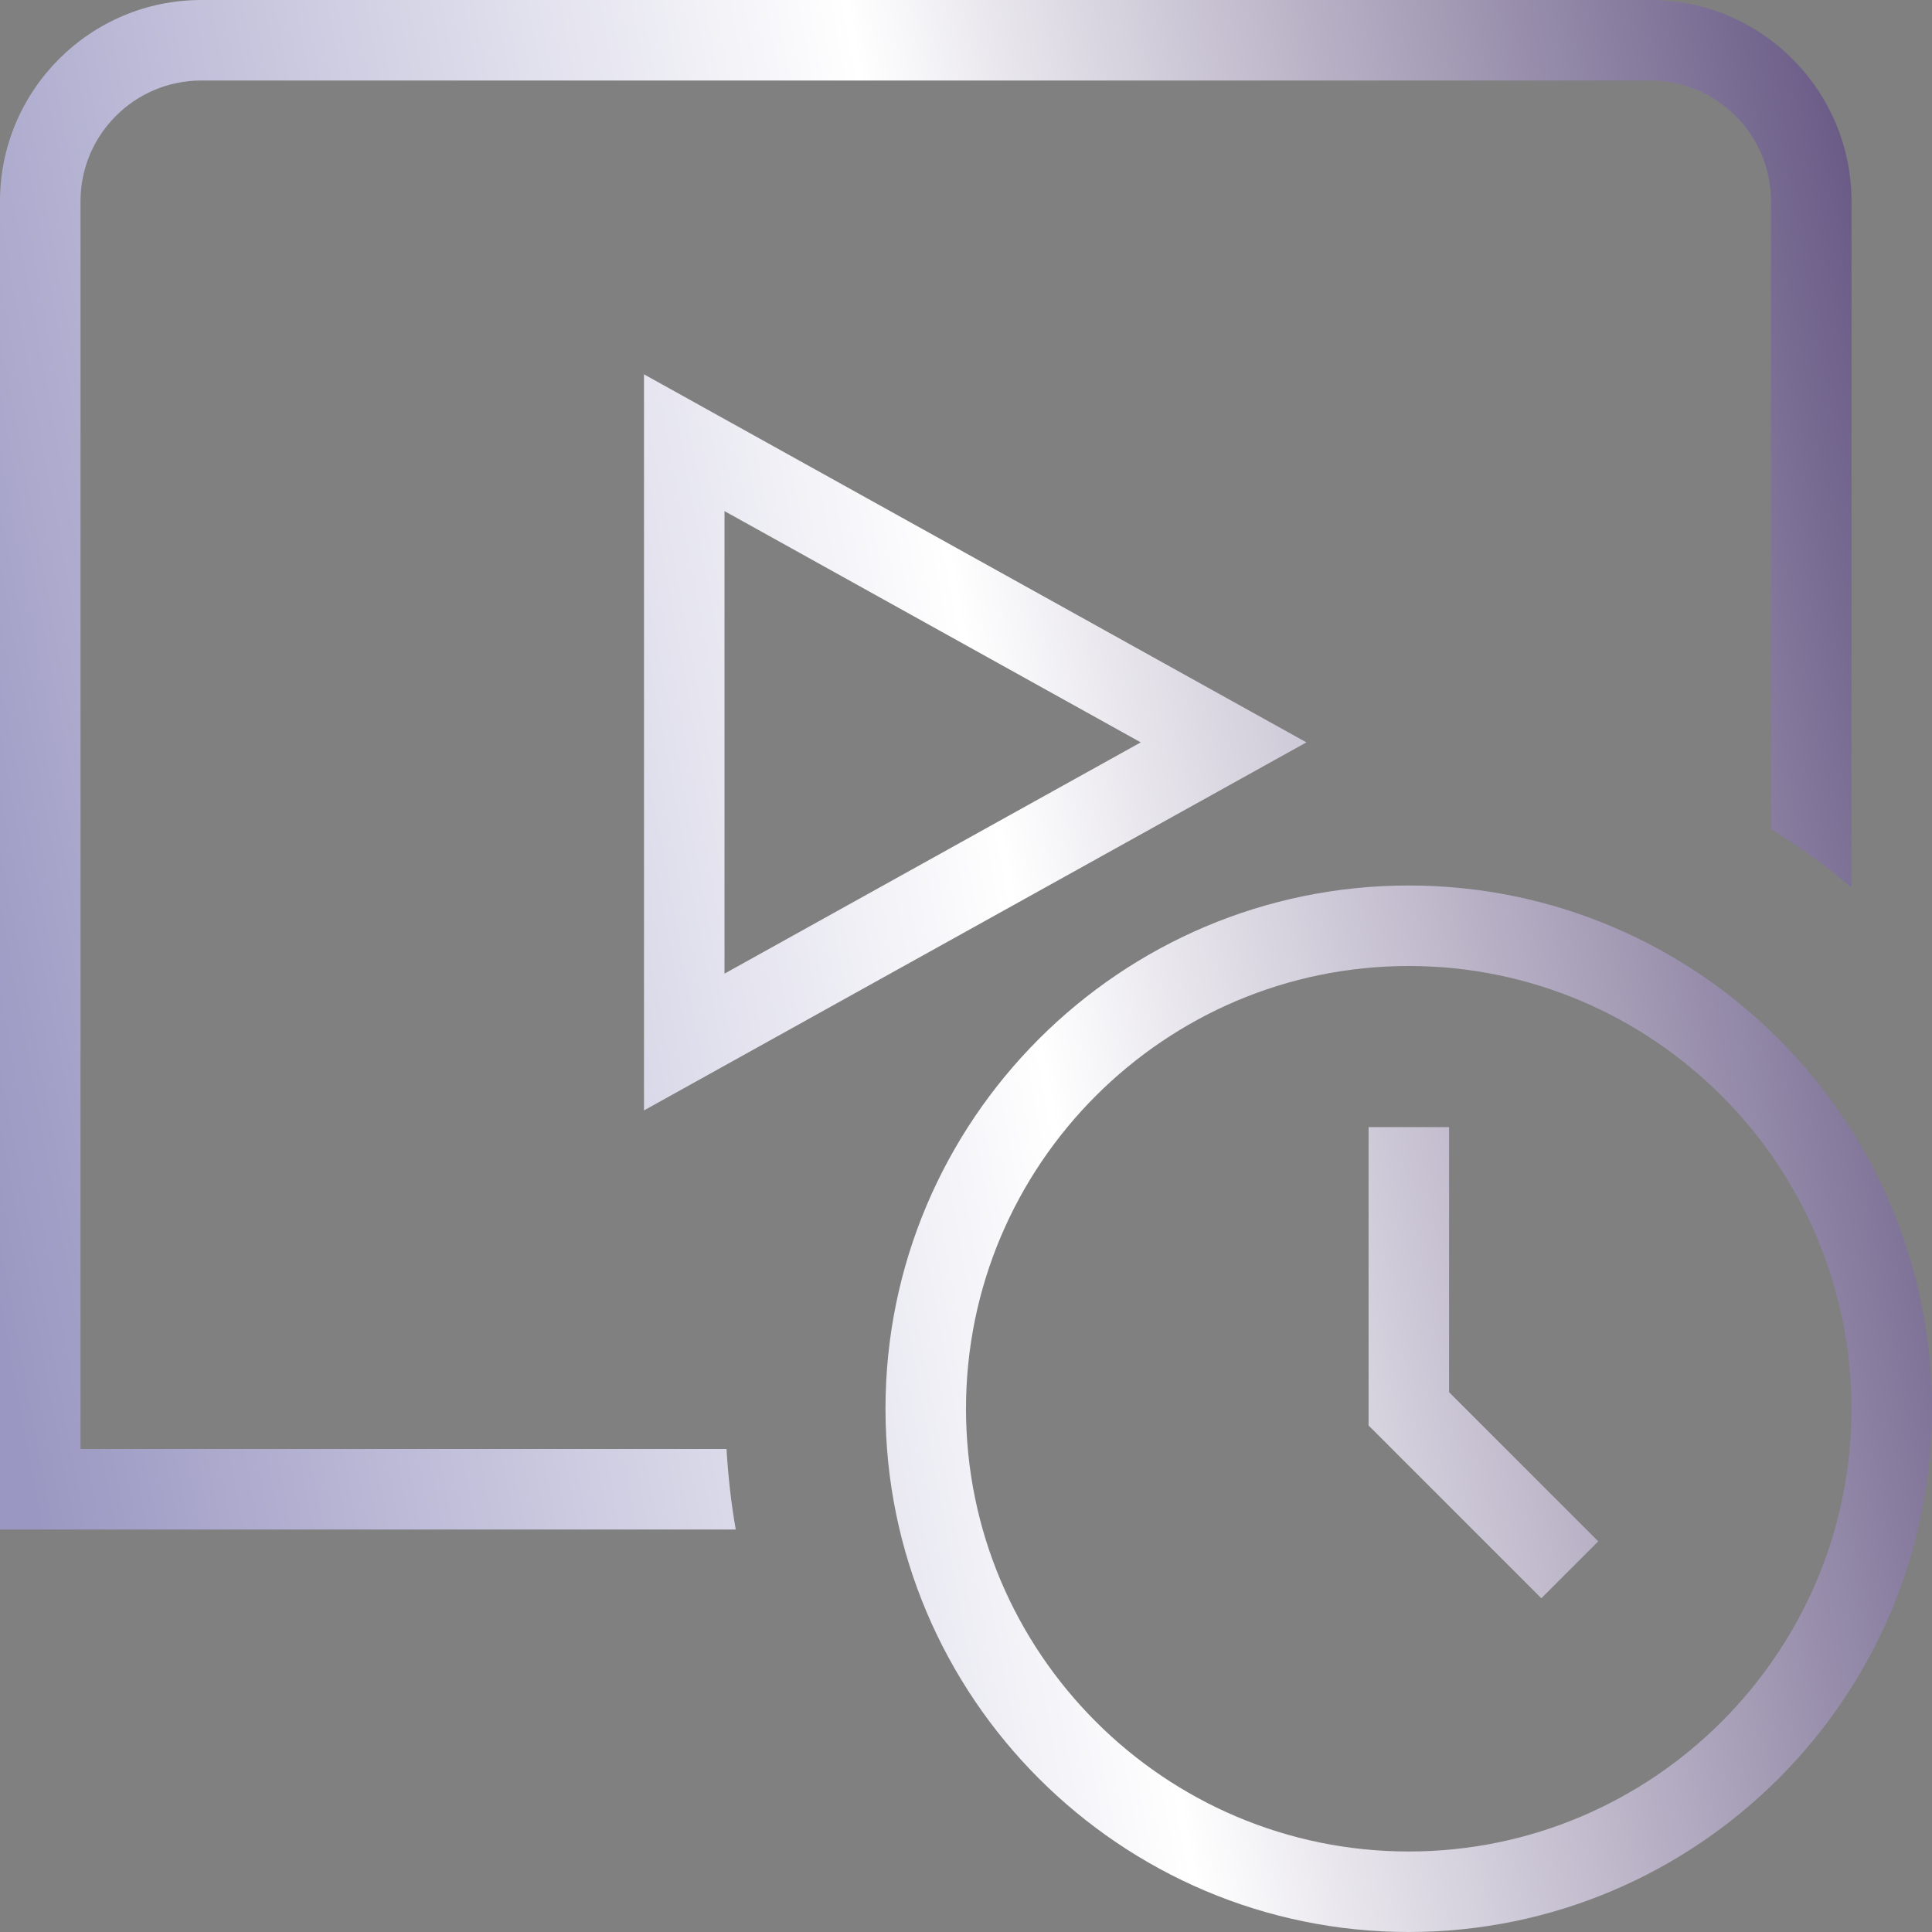 <?xml version="1.0" encoding="UTF-8"?> <svg xmlns="http://www.w3.org/2000/svg" width="64" height="64" viewBox="0 0 64 64" fill="none"><rect x="0" y="0" width="64" height="64" fill="#808080" stroke="none"/> <g clip-path="url(#clip0_29_601)"> <path d="M48 46.115L52.944 51.059L51.059 52.944L45.336 47.221V37.336H48.003V46.117L48 46.115ZM64 46.667C64 56.224 56.224 64 46.667 64C37.109 64 29.333 56.224 29.333 46.667C29.333 37.109 37.109 29.333 46.667 29.333C56.224 29.333 64 37.109 64 46.667ZM61.333 46.667C61.333 38.579 54.752 32 46.667 32C38.581 32 32 38.579 32 46.667C32 54.755 38.581 61.333 46.667 61.333C54.752 61.333 61.333 54.755 61.333 46.667ZM2.667 48V6.667C2.667 4.461 4.461 2.667 6.667 2.667H54.667C56.872 2.667 58.667 4.461 58.667 6.667V27.461C59.603 28.048 60.496 28.688 61.333 29.4V6.667C61.333 2.992 58.344 0 54.667 0H6.667C2.989 0 0 2.992 0 6.667V50.667H24.373C24.219 49.795 24.12 48.904 24.067 48H2.667ZM21.333 36.784V12.4L43.277 24.592L21.333 36.784ZM24 32.253L37.789 24.592L24 16.931V32.251V32.253Z" fill="url(#paint0_linear_29_601)"></path> </g> <defs> <linearGradient id="paint0_linear_29_601" x1="1.236" y1="50.677" x2="73.524" y2="37.295" gradientUnits="userSpaceOnUse"> <stop stop-color="#9A97C2"></stop> <stop offset="0.484" stop-color="white"></stop> <stop offset="0.995" stop-color="#4E3D70"></stop> </linearGradient> <clipPath id="clip0_29_601"> <rect width="64" height="64" fill="white"></rect> </clipPath> </defs> </svg> 